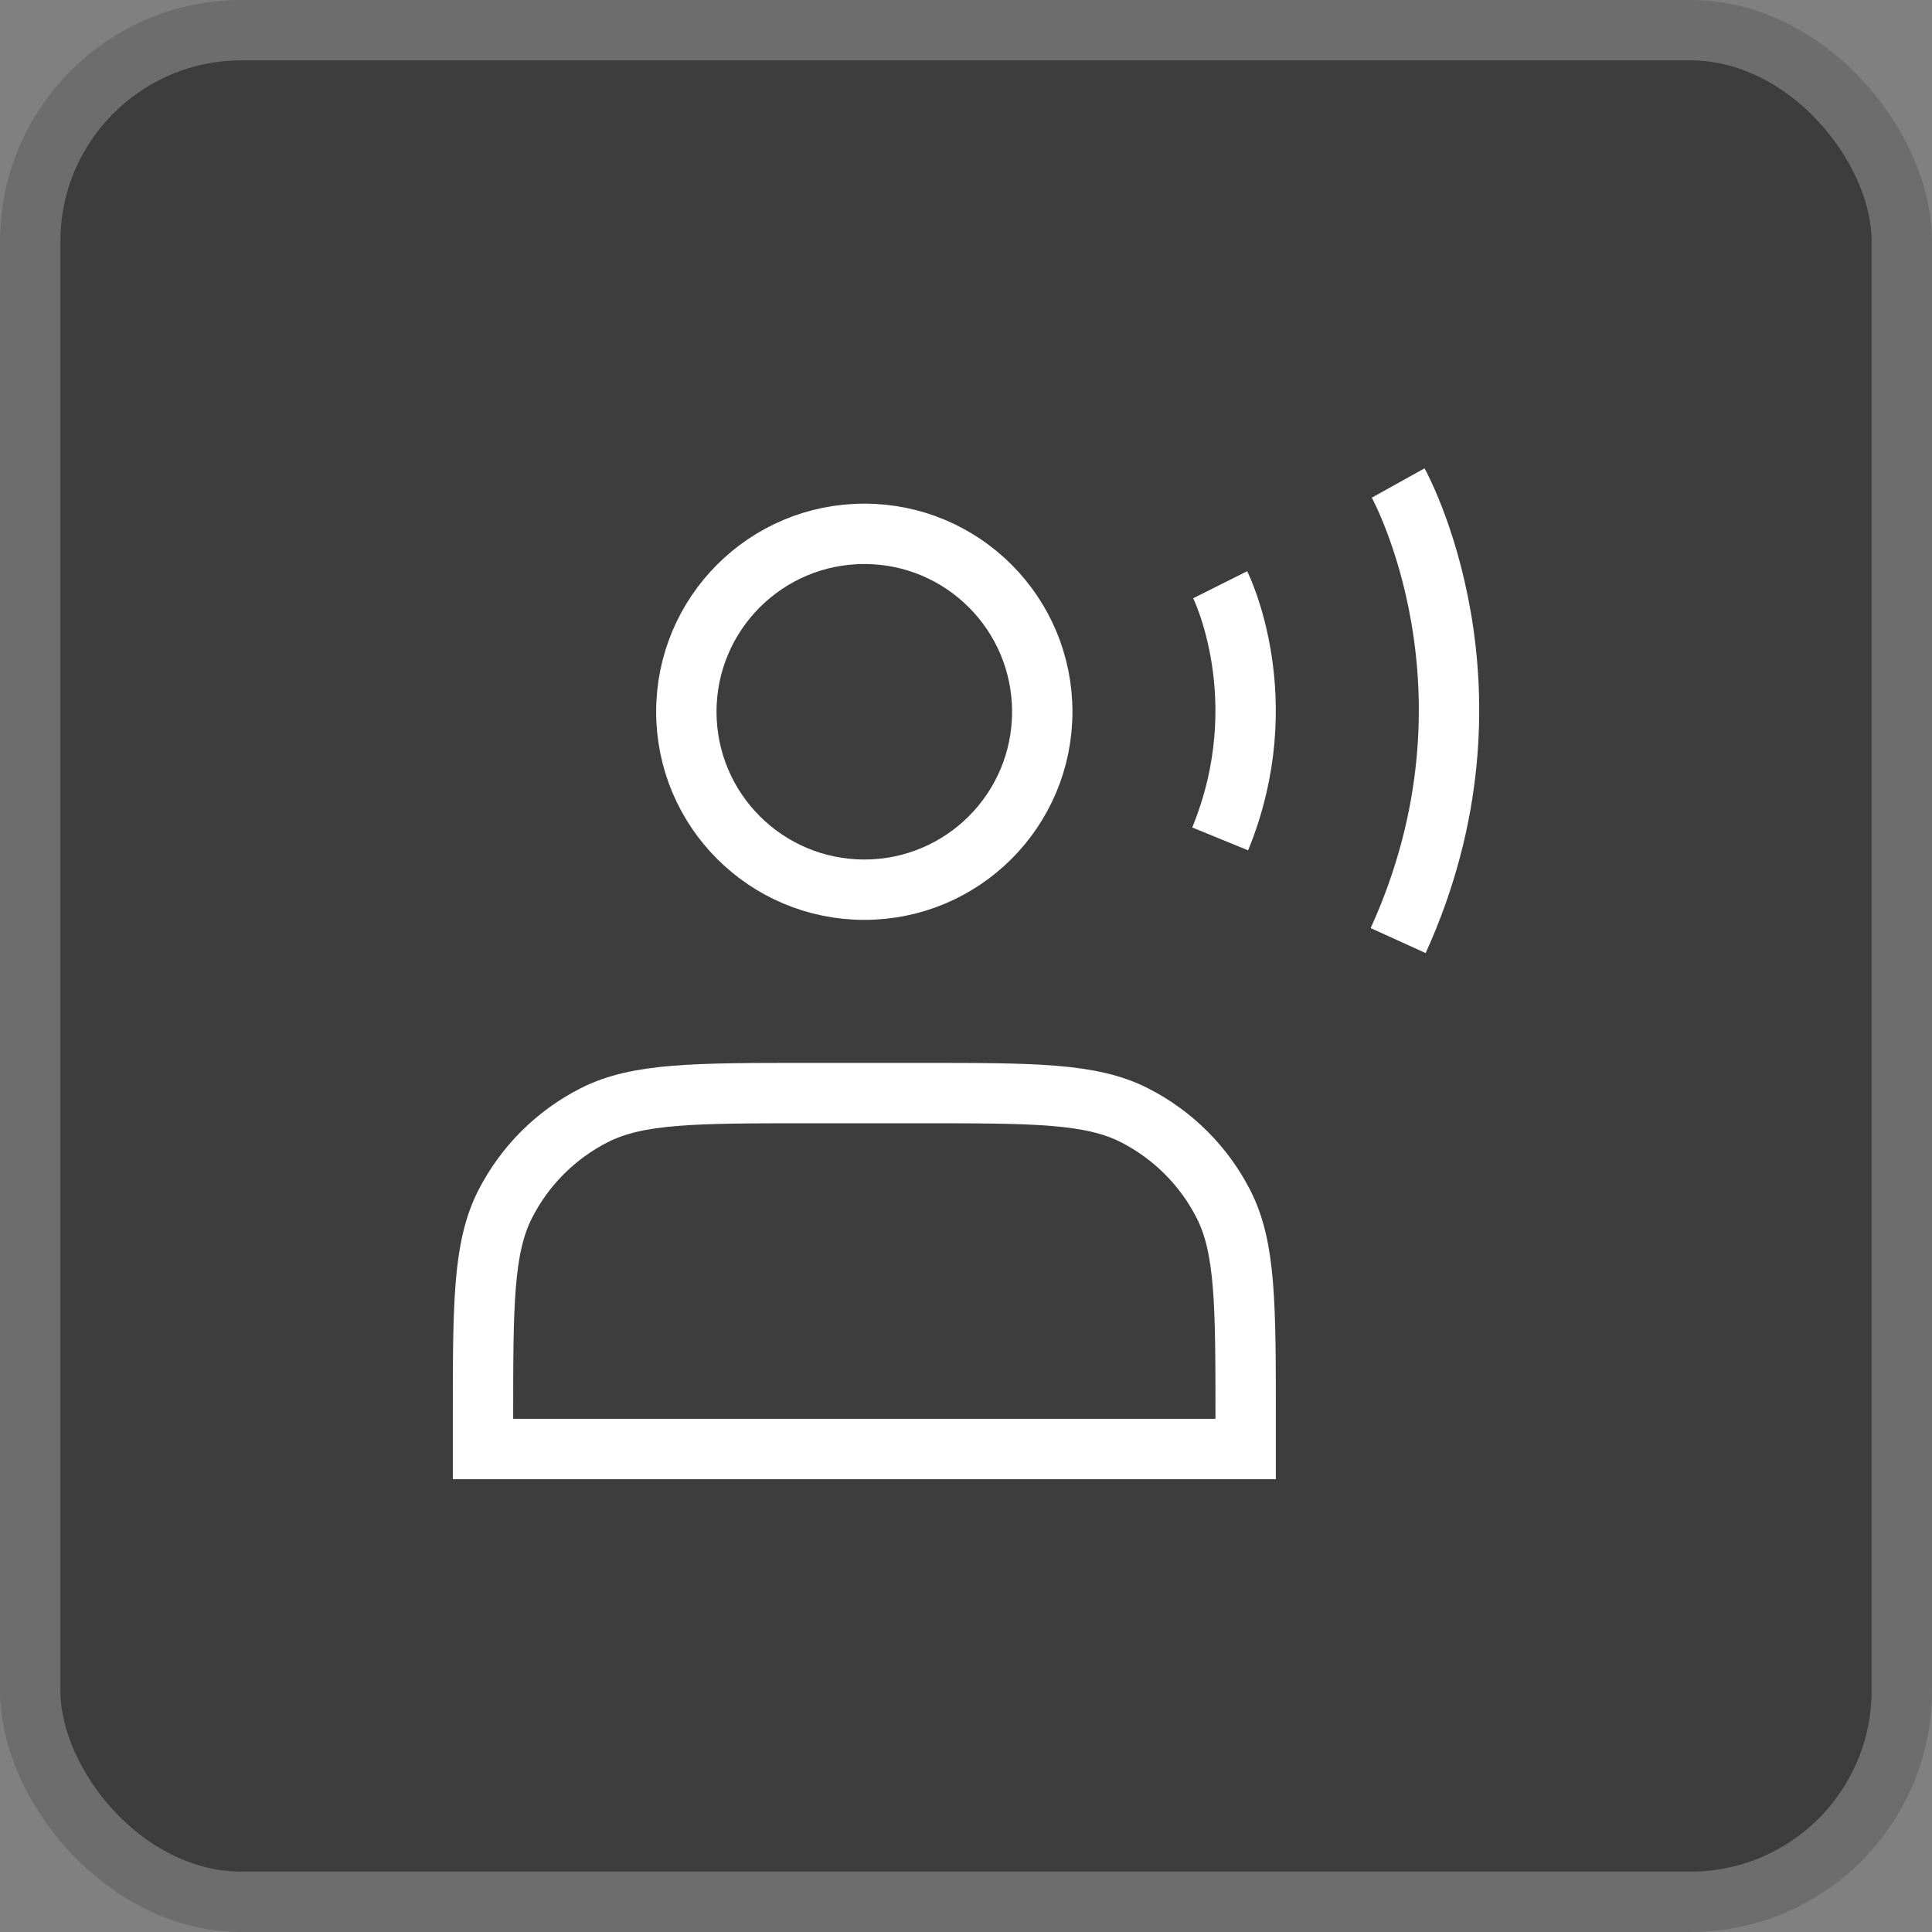<?xml version="1.0" encoding="UTF-8"?>
<svg
      width="32"
      height="32"
      viewBox="0 0 32 32"
      fill="none"
      xmlns="http://www.w3.org/2000/svg"
    >
      <rect x="0" y="0" width="32" height="32" fill="#808080" stroke="none"/>
      <rect
        x="0.5"
        y="0.5"
        width="31"
        height="31"
        rx="3.5"
        fill="#3D3D3D"
        stroke="#6D6D6D"
      />
      <mask
        id="mask0_1375_3046"
        maskUnits="userSpaceOnUse"
        x="0"
        y="0"
        width="32"
        height="32"
      >
        <rect width="32" height="32" fill="#D9D9D9" />
      </mask>
      <g mask="url(#mask0_1375_3046)">
        <path
          d="M14.316 14.736C15.944 14.736 17.263 13.417 17.263 11.789C17.263 10.161 15.944 8.842 14.316 8.842C12.688 8.842 11.368 10.161 11.368 11.789C11.368 13.417 12.688 14.736 14.316 14.736Z"
          stroke="white"
          strokeWidth="1.5"
          strokeLinecap="round"
          strokeLinejoin="round"
        />
        <path
          d="M20.21 9.685C20.21 9.685 21.158 11.579 20.21 13.895"
          stroke="white"
          strokeWidth="1.5"
          strokeLinecap="round"
          strokeLinejoin="round"
        />
        <path
          d="M23.158 8C23.158 8 25.053 11.411 23.158 15.579"
          stroke="white"
          strokeWidth="1.5"
          strokeLinecap="round"
          strokeLinejoin="round"
        />
        <path
          d="M8 23.495V24H20.632V23.495C20.632 21.608 20.632 20.665 20.265 19.945C19.942 19.311 19.426 18.796 18.792 18.473C18.072 18.105 17.129 18.105 15.242 18.105H13.389C11.503 18.105 10.56 18.105 9.839 18.473C9.205 18.796 8.69 19.311 8.367 19.945C8 20.665 8 21.608 8 23.495Z"
          stroke="white"
          strokeWidth="1.5"
          strokeLinecap="round"
          strokeLinejoin="round"
        />
      </g>
    </svg>